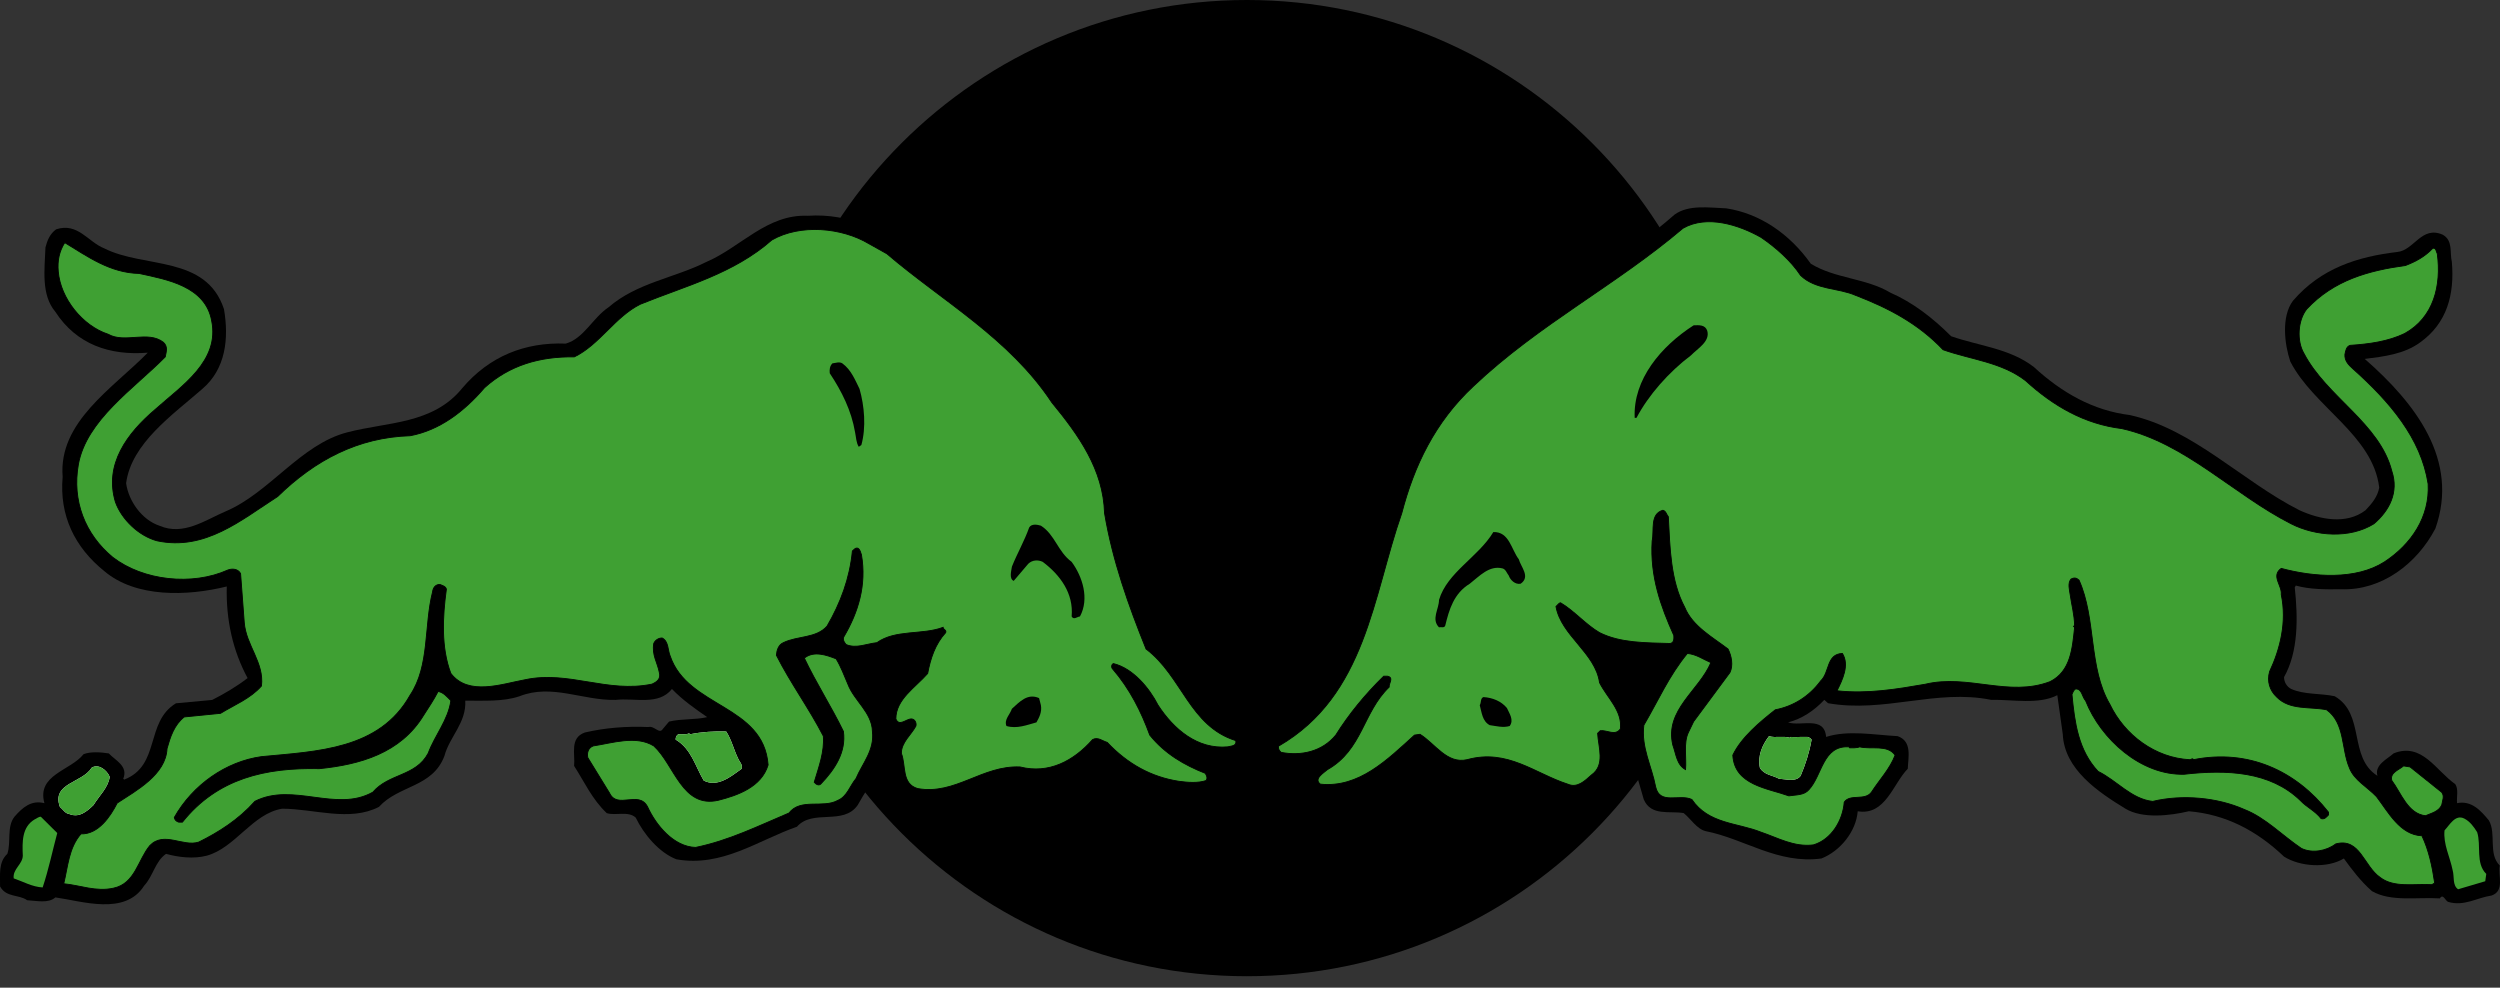 <svg width="81" height="32" viewBox="0 0 81 32" fill="none" xmlns="http://www.w3.org/2000/svg">
<rect x="0" y="0" width="81" height="32" fill="#333333" stroke="none"/>
<path d="M24.582 15.815C24.582 7.08 31.663 0 40.399 0C49.133 0 56.215 7.08 56.215 15.815C56.215 24.55 49.133 31.63 40.399 31.63C31.664 31.63 24.582 24.55 24.582 15.815Z" fill="black"/>
<path d="M58.669 8.544C59.456 9.029 60.461 9.01 61.248 9.482C61.972 9.798 62.62 10.297 63.217 10.894C64.119 11.209 65.115 11.288 65.896 11.89C66.803 12.725 67.819 13.302 69.008 13.448C71.07 13.907 72.638 15.587 74.503 16.532C75.152 16.828 76.017 17.011 76.643 16.532C76.851 16.316 77.037 16.087 77.087 15.798C76.884 14.097 74.961 13.186 74.206 11.714C74.016 11.15 73.91 10.258 74.291 9.746C75.199 8.689 76.393 8.315 77.672 8.164C78.218 8.111 78.455 7.302 79.144 7.604C79.484 7.795 79.367 8.176 79.44 8.486C79.531 9.542 79.283 10.474 78.407 11.098C77.895 11.472 77.252 11.55 76.618 11.629C78.258 13.066 79.688 14.906 78.907 17.123C78.315 18.259 77.168 19.139 75.855 19.092C75.341 19.099 74.838 19.099 74.384 18.972L74.35 19.032C74.456 20.017 74.47 21.112 74.003 21.939C74.003 22.097 74.089 22.247 74.233 22.321C74.654 22.512 75.186 22.458 75.645 22.558C76.644 23.141 76.078 24.532 77.029 25.137C76.926 24.782 77.351 24.593 77.554 24.409C78.474 24.041 78.927 24.973 79.551 25.406C79.661 25.57 79.591 25.811 79.608 26.023C80.075 25.926 80.376 26.261 80.64 26.582C80.889 27.014 80.608 27.664 80.993 28.043C80.935 28.387 81.158 28.866 80.725 29.016C80.26 29.082 79.837 29.376 79.32 29.221C79.228 29.187 79.155 28.938 79.051 29.108C78.303 29.062 77.467 29.227 76.851 28.873C76.485 28.551 76.209 28.183 75.941 27.815C75.402 28.142 74.522 28.083 74.002 27.754C73.117 26.91 72.104 26.383 70.918 26.285C70.307 26.429 69.413 26.535 68.862 26.2C67.982 25.662 66.885 24.928 66.834 23.789C66.775 23.37 66.715 22.945 66.657 22.524C66.053 22.837 65.207 22.661 64.51 22.675C62.733 22.315 61.057 23.107 59.228 22.784L59.108 22.675C58.767 23.036 58.374 23.293 57.933 23.405C58.346 23.548 59.108 23.18 59.166 23.876C59.883 23.647 60.728 23.812 61.484 23.851C61.963 24.02 61.825 24.54 61.812 24.908C61.334 25.392 61.089 26.435 60.19 26.285C60.138 26.941 59.625 27.573 59.015 27.815C57.598 28.005 56.526 27.178 55.262 26.929C54.972 26.857 54.776 26.522 54.551 26.344C54.099 26.265 53.495 26.453 53.258 25.902C53.088 25.29 52.884 24.683 52.759 24.053C52.655 24.197 52.483 24.163 52.319 24.172C52.438 24.873 52.076 25.413 51.524 25.81C50.338 26.167 49.531 25.242 48.501 25.025C47.822 24.968 47.022 25.301 46.47 24.848C46.306 24.697 46.129 24.58 45.971 24.408L45.886 24.433C44.941 25.34 43.917 26.144 42.505 25.844C42.132 25.674 42.269 25.301 42.244 24.992L42.303 24.906C41.862 24.786 41.257 25.064 40.983 24.551C41.022 24.223 40.845 23.775 41.269 23.639C42.834 22.799 43.496 21.119 44.009 19.614C44.496 17.893 45.001 16.168 45.623 14.502C47.534 10.892 51.382 9.474 54.256 6.953C54.709 6.624 55.371 6.729 55.93 6.75C57.02 6.916 57.987 7.579 58.669 8.544Z" fill="black"/>
<path d="M32.642 10.658C33.718 11.819 34.748 12.994 35.608 14.242C35.898 14.911 36.238 15.567 36.226 16.355C36.488 17.902 37 19.348 37.578 20.765C38.694 21.541 38.898 23.134 40.276 23.522C40.644 23.692 40.442 24.125 40.454 24.409C40.211 24.75 39.765 24.606 39.397 24.639L39.37 24.673C39.685 24.855 39.509 25.276 39.515 25.55C39.225 25.985 38.655 25.71 38.22 25.786C37.211 25.695 36.331 25.262 35.608 24.493C35.063 25 34.499 25.458 33.698 25.347C32.17 25.045 31.132 26.364 29.557 26.023C29.314 25.951 29.097 25.734 28.939 25.525C28.821 25 28.657 24.389 28.848 23.852L28.736 23.732C28.815 24.678 28.198 25.334 27.791 26.083C27.325 26.758 26.333 26.202 25.821 26.786C24.562 27.225 23.399 28.104 21.917 27.842C21.351 27.625 20.852 27.021 20.597 26.49C20.353 26.267 19.947 26.436 19.659 26.346C19.179 25.891 18.936 25.335 18.601 24.816C18.64 24.429 18.451 23.91 18.949 23.733C19.598 23.582 20.288 23.524 21.01 23.556C21.2 23.503 21.365 23.805 21.476 23.617L21.678 23.379C22.079 23.282 22.519 23.327 22.913 23.235C22.519 22.961 22.125 22.69 21.771 22.323C21.338 22.868 20.583 22.605 19.946 22.677C18.883 22.702 17.879 22.145 16.834 22.558C16.296 22.741 15.672 22.697 15.075 22.702C15.114 23.419 14.563 23.871 14.399 24.494C14.011 25.519 12.922 25.433 12.278 26.143C11.328 26.635 10.171 26.202 9.14 26.202C8.182 26.359 7.618 27.475 6.698 27.724C6.273 27.836 5.779 27.776 5.38 27.665C5.025 27.908 4.966 28.381 4.67 28.697C4.053 29.675 2.655 29.195 1.794 29.076C1.565 29.281 1.171 29.181 0.881 29.168C0.607 28.972 0.206 29.088 0.002 28.721C0.008 28.34 -0.056 27.935 0.238 27.665C0.365 27.287 0.212 26.791 0.468 26.463C0.73 26.162 1.014 25.914 1.439 26.023C1.183 25.099 2.286 24.97 2.707 24.436C2.935 24.345 3.271 24.371 3.526 24.411C3.731 24.635 4.163 24.817 3.993 25.232L4.026 25.259C5.208 24.796 4.696 23.399 5.7 22.787L6.874 22.678C7.268 22.479 7.656 22.25 8.022 21.97C7.544 21.082 7.321 20.097 7.347 19.002C6.074 19.316 4.406 19.377 3.376 18.502C2.418 17.729 1.918 16.698 2.03 15.451C1.886 13.672 3.646 12.589 4.788 11.427C3.56 11.526 2.483 11.165 1.793 10.102C1.327 9.551 1.446 8.73 1.473 8.014C1.531 7.797 1.611 7.581 1.819 7.43C2.523 7.2 2.857 7.844 3.376 8.046C4.669 8.703 6.677 8.258 7.257 10.016C7.42 10.968 7.315 11.954 6.554 12.602C5.601 13.437 4.256 14.362 4.086 15.656C4.164 16.227 4.591 16.842 5.168 17.034C5.943 17.369 6.651 16.849 7.315 16.566C8.734 15.965 9.744 14.394 11.254 14.007C12.553 13.666 14.03 13.751 14.983 12.569C15.849 11.552 16.997 11.08 18.33 11.133C18.915 10.968 19.204 10.299 19.715 9.957C20.64 9.157 21.841 9.012 22.885 8.487C23.995 8.014 24.849 6.932 26.174 6.991C28.907 6.809 30.541 9.305 32.642 10.658Z" fill="black"/>
<path d="M58.34 8.924C58.833 9.397 59.556 9.318 60.133 9.574C61.157 9.968 62.136 10.467 62.957 11.332C63.85 11.649 64.853 11.733 65.627 12.332C66.539 13.165 67.55 13.741 68.746 13.886C70.806 14.346 72.37 16.026 74.234 16.971C75.022 17.372 76.131 17.458 76.913 16.971C77.425 16.537 77.72 15.941 77.497 15.271C77.104 13.716 75.383 12.862 74.648 11.452C74.411 11.051 74.444 10.382 74.739 10.013C75.615 9.075 76.742 8.766 77.937 8.602C78.259 8.478 78.559 8.322 78.823 8.043C78.936 8.024 78.928 8.156 78.968 8.221C79.105 9.245 78.856 10.288 77.909 10.807C77.373 11.064 76.768 11.148 76.144 11.189C76.014 11.232 75.999 11.373 75.975 11.484C75.962 11.681 76.085 11.818 76.237 11.951C77.424 13.012 78.442 14.195 78.671 15.678C78.729 16.749 78.127 17.633 77.26 18.204C76.329 18.803 74.958 18.698 73.912 18.416C73.571 18.659 73.946 18.972 73.912 19.262C74.098 20.155 73.879 21.023 73.534 21.761C73.445 22.072 73.539 22.374 73.767 22.584C74.19 23.017 74.832 22.886 75.383 22.997C75.981 23.43 75.856 24.259 76.119 24.874C76.269 25.276 76.704 25.498 76.999 25.811C77.378 26.306 77.76 27.052 78.47 27.079C78.692 27.546 78.805 28.07 78.883 28.611L78.791 28.663C78.22 28.63 77.564 28.774 77.117 28.43C76.585 28.064 76.461 27.131 75.679 27.343C75.376 27.574 74.911 27.658 74.563 27.487C73.947 27.073 73.395 26.489 72.713 26.226C71.847 25.84 70.71 25.734 69.746 25.965C69.057 25.891 68.583 25.29 67.979 24.994C67.341 24.313 67.218 23.419 67.132 22.499C67.157 22.439 67.18 22.367 67.245 22.322C67.461 22.309 67.454 22.577 67.573 22.702C68.065 23.945 69.365 25.124 70.768 25.086C72.134 24.93 73.552 24.987 74.53 25.934C74.746 26.163 75.008 26.268 75.206 26.524C75.318 26.556 75.376 26.469 75.442 26.404V26.314C74.386 24.97 72.836 24.259 71.065 24.614C71.039 24.547 70.991 24.62 70.945 24.614C69.836 24.555 68.844 23.829 68.36 22.821C67.663 21.634 67.921 20.046 67.361 18.797C67.276 18.72 67.204 18.705 67.098 18.765C66.987 18.902 67.052 19.112 67.073 19.263C67.12 19.597 67.209 19.912 67.217 20.267L67.183 20.292L67.217 20.327C67.145 20.99 67.098 21.749 66.423 22.085C65.083 22.596 63.771 21.834 62.373 22.17C61.459 22.329 60.502 22.49 59.518 22.381C59.694 22.028 59.93 21.548 59.694 21.172C59.168 21.19 59.285 21.789 58.991 22.06C58.609 22.577 58.093 22.886 57.521 22.997C57.021 23.39 56.413 23.896 56.143 24.467C56.195 25.438 57.272 25.538 57.96 25.786C58.191 25.748 58.446 25.773 58.609 25.585C59.044 25.117 59.056 24.146 59.904 24.198L59.929 24.23C60.002 24.23 60.159 24.238 60.252 24.198C60.633 24.29 61.152 24.112 61.401 24.467C61.236 24.909 60.895 25.262 60.633 25.67C60.416 25.959 59.941 25.71 59.753 25.991C59.708 26.575 59.346 27.198 58.756 27.374C58.13 27.455 57.6 27.145 57.056 26.962C56.287 26.654 55.355 26.7 54.816 25.903C54.418 25.713 53.773 26.094 53.642 25.49C53.515 24.82 53.169 24.21 53.261 23.494C53.718 22.715 54.074 21.895 54.67 21.172C54.961 21.197 55.184 21.363 55.433 21.468C55.051 22.374 53.929 23.004 54.199 24.139C54.303 24.422 54.323 24.782 54.612 24.935C54.646 24.565 54.54 24.075 54.703 23.732L54.874 23.378L56.05 21.79C56.162 21.561 56.103 21.253 55.989 21.029C55.494 20.649 54.837 20.293 54.586 19.678C54.127 18.818 54.108 17.765 54.054 16.743C53.995 16.677 53.982 16.558 53.877 16.532C53.45 16.657 53.604 17.181 53.529 17.528C53.458 18.679 53.811 19.651 54.232 20.589C54.239 20.701 54.239 20.824 54.115 20.849C53.314 20.824 52.499 20.837 51.825 20.497C51.376 20.236 51.009 19.795 50.562 19.53C50.503 19.537 50.465 19.61 50.413 19.651C50.582 20.595 51.691 21.153 51.825 22.116C52.066 22.604 52.57 23.022 52.5 23.616C52.335 23.857 52.066 23.648 51.85 23.674L51.763 23.758C51.784 24.205 52.021 24.788 51.562 25.11C51.346 25.303 51.106 25.543 50.794 25.406C49.735 25.065 48.842 24.251 47.536 24.613C46.88 24.763 46.505 24.101 46.008 23.791L45.83 23.817C44.952 24.613 44.031 25.538 42.779 25.406C42.555 25.234 42.883 25.045 43.009 24.935C44.145 24.291 44.158 23.076 45.009 22.261C44.991 22.143 45.174 21.955 44.953 21.908H44.833C44.224 22.504 43.703 23.141 43.279 23.817C42.837 24.358 42.149 24.5 41.51 24.377C41.446 24.325 41.409 24.259 41.426 24.174C44.263 22.533 44.48 19.302 45.418 16.626C45.818 15.095 46.488 13.679 47.741 12.511C49.869 10.5 52.33 9.26 54.529 7.395C55.304 6.95 56.34 7.285 57.057 7.69C57.521 8.006 58.019 8.438 58.34 8.924Z" fill="#3FA033"/>
<path d="M58.34 8.924C58.833 9.397 59.556 9.318 60.133 9.574C61.157 9.968 62.136 10.467 62.957 11.332C63.85 11.649 64.853 11.733 65.627 12.332C66.539 13.165 67.55 13.741 68.746 13.886C70.806 14.346 72.37 16.026 74.234 16.971C75.022 17.372 76.131 17.458 76.913 16.971C77.425 16.537 77.72 15.941 77.497 15.271C77.104 13.716 75.383 12.862 74.648 11.452C74.411 11.051 74.444 10.382 74.739 10.013C75.615 9.075 76.742 8.766 77.937 8.602C78.259 8.478 78.559 8.322 78.823 8.043C78.936 8.024 78.928 8.156 78.968 8.221C79.105 9.245 78.856 10.288 77.909 10.807C77.373 11.064 76.768 11.148 76.144 11.189C76.014 11.232 75.999 11.373 75.975 11.484C75.962 11.681 76.085 11.818 76.237 11.951C77.424 13.012 78.442 14.195 78.671 15.678C78.729 16.749 78.127 17.633 77.26 18.204C76.329 18.803 74.958 18.698 73.912 18.416C73.571 18.659 73.946 18.972 73.912 19.262C74.098 20.155 73.879 21.023 73.534 21.761C73.445 22.072 73.539 22.374 73.767 22.584C74.19 23.017 74.832 22.886 75.383 22.997C75.981 23.43 75.856 24.259 76.119 24.874C76.269 25.276 76.704 25.498 76.999 25.811C77.378 26.306 77.76 27.052 78.47 27.079C78.692 27.546 78.805 28.07 78.883 28.611L78.791 28.663C78.22 28.63 77.564 28.774 77.117 28.43C76.585 28.064 76.461 27.131 75.679 27.343C75.376 27.574 74.911 27.658 74.563 27.487C73.947 27.073 73.395 26.489 72.713 26.226C71.847 25.84 70.71 25.734 69.746 25.965C69.057 25.891 68.583 25.29 67.979 24.994C67.341 24.313 67.218 23.419 67.132 22.499C67.157 22.439 67.18 22.367 67.245 22.322C67.461 22.309 67.454 22.577 67.573 22.702C68.065 23.945 69.365 25.124 70.768 25.086C72.134 24.93 73.552 24.987 74.53 25.934C74.746 26.163 75.008 26.268 75.206 26.524C75.318 26.556 75.376 26.469 75.442 26.404V26.314C74.386 24.97 72.836 24.259 71.065 24.614C71.039 24.547 70.991 24.62 70.945 24.614C69.836 24.555 68.844 23.829 68.36 22.821C67.663 21.634 67.921 20.046 67.361 18.797C67.276 18.72 67.204 18.705 67.098 18.765C66.987 18.902 67.052 19.112 67.073 19.263C67.12 19.597 67.209 19.912 67.217 20.267L67.183 20.292L67.217 20.327C67.145 20.99 67.098 21.749 66.423 22.085C65.083 22.596 63.771 21.834 62.373 22.17C61.459 22.329 60.502 22.49 59.518 22.381C59.694 22.028 59.93 21.548 59.694 21.172C59.168 21.19 59.285 21.789 58.991 22.06C58.609 22.577 58.093 22.886 57.521 22.997C57.021 23.39 56.413 23.896 56.143 24.467C56.195 25.438 57.272 25.538 57.96 25.786C58.191 25.748 58.446 25.773 58.609 25.585C59.044 25.117 59.056 24.146 59.904 24.198L59.929 24.23C60.002 24.23 60.159 24.238 60.252 24.198C60.633 24.29 61.152 24.112 61.401 24.467C61.236 24.909 60.895 25.262 60.633 25.67C60.416 25.959 59.941 25.71 59.753 25.991C59.708 26.575 59.346 27.198 58.756 27.374C58.13 27.455 57.6 27.145 57.056 26.962C56.287 26.654 55.355 26.7 54.816 25.903C54.418 25.713 53.773 26.094 53.642 25.49C53.515 24.82 53.169 24.21 53.261 23.494C53.718 22.715 54.074 21.895 54.67 21.172C54.961 21.197 55.184 21.363 55.433 21.468C55.051 22.374 53.929 23.004 54.199 24.139C54.303 24.422 54.323 24.782 54.612 24.935C54.646 24.565 54.54 24.075 54.703 23.732L54.874 23.378L56.05 21.79C56.162 21.561 56.103 21.253 55.989 21.029C55.494 20.649 54.837 20.293 54.586 19.678C54.127 18.818 54.108 17.765 54.054 16.743C53.995 16.677 53.982 16.558 53.877 16.532C53.45 16.657 53.604 17.181 53.529 17.528C53.458 18.679 53.811 19.651 54.232 20.589C54.239 20.701 54.239 20.824 54.115 20.849C53.314 20.824 52.499 20.837 51.825 20.497C51.376 20.236 51.009 19.795 50.562 19.53C50.503 19.537 50.465 19.61 50.413 19.651C50.582 20.595 51.691 21.153 51.825 22.116C52.066 22.604 52.57 23.022 52.5 23.616C52.335 23.857 52.066 23.648 51.85 23.674L51.763 23.758C51.784 24.205 52.021 24.788 51.562 25.11C51.346 25.303 51.106 25.543 50.794 25.406C49.735 25.065 48.842 24.251 47.536 24.613C46.88 24.763 46.505 24.101 46.008 23.791L45.83 23.817C44.952 24.613 44.031 25.538 42.779 25.406C42.555 25.234 42.883 25.045 43.009 24.935C44.145 24.291 44.158 23.076 45.009 22.261C44.991 22.143 45.174 21.955 44.953 21.908H44.833C44.224 22.504 43.703 23.141 43.279 23.817C42.837 24.358 42.149 24.5 41.51 24.377C41.446 24.325 41.409 24.259 41.426 24.174C44.263 22.533 44.48 19.302 45.418 16.626C45.818 15.095 46.488 13.679 47.741 12.511C49.869 10.5 52.33 9.26 54.529 7.395C55.304 6.95 56.34 7.285 57.057 7.69C57.521 8.006 58.019 8.438 58.34 8.924Z" stroke="black" stroke-width="0.029"/>
<path d="M28.735 8.222C30.541 9.765 32.7 10.954 34.079 13.04C34.953 14.104 35.746 15.213 35.787 16.625C36.047 18.173 36.561 19.61 37.132 21.028C38.299 21.908 38.543 23.529 40.04 23.995C40.074 24.181 39.895 24.164 39.778 24.198C38.799 24.286 38.031 23.633 37.52 22.846C37.236 22.29 36.705 21.653 36.075 21.5C36.004 21.527 36.004 21.633 36.048 21.672C36.607 22.321 36.975 23.056 37.252 23.816C37.743 24.428 38.387 24.794 39.044 25.052C39.094 25.109 39.135 25.221 39.076 25.29C38.82 25.379 38.473 25.352 38.197 25.314C37.303 25.176 36.536 24.755 35.873 24.053C35.716 24.008 35.571 23.87 35.401 23.962C34.784 24.659 33.982 25.084 33.05 24.849C31.823 24.795 30.95 25.767 29.735 25.55C29.204 25.401 29.36 24.795 29.204 24.409C29.204 24.047 29.519 23.816 29.676 23.522C29.702 23.418 29.637 23.293 29.526 23.293C29.361 23.293 29.132 23.554 29.026 23.293C29.026 22.656 29.651 22.281 30.057 21.82C30.148 21.336 30.299 20.869 30.641 20.495C30.675 20.41 30.556 20.398 30.556 20.326C29.881 20.58 29.014 20.391 28.41 20.823C28.088 20.855 27.74 21.026 27.411 20.882C27.347 20.801 27.288 20.704 27.353 20.611C27.801 19.843 28.083 18.964 27.911 17.973C27.879 17.9 27.879 17.816 27.794 17.762C27.715 17.738 27.669 17.81 27.617 17.854C27.531 18.742 27.23 19.542 26.795 20.289C26.442 20.685 25.844 20.598 25.384 20.821C25.22 20.892 25.168 21.07 25.155 21.229C25.608 22.127 26.218 22.957 26.676 23.849C26.716 24.359 26.526 24.858 26.381 25.344C26.435 25.41 26.526 25.468 26.593 25.402C27.051 24.925 27.42 24.365 27.327 23.697C26.933 22.889 26.441 22.127 26.06 21.321C26.369 21.077 26.776 21.222 27.09 21.345C27.241 21.588 27.353 21.891 27.471 22.166C27.676 22.706 28.254 23.085 28.266 23.697C28.339 24.308 27.945 24.727 27.734 25.226C27.538 25.46 27.446 25.807 27.15 25.93C26.672 26.203 25.943 25.85 25.563 26.342C24.571 26.761 23.612 27.237 22.537 27.456C21.822 27.436 21.249 26.729 20.98 26.138C20.692 25.594 20.003 26.238 19.747 25.692L19.045 24.549C19.011 24.385 19.063 24.226 19.221 24.168C19.84 24.075 20.607 23.813 21.183 24.168C21.847 24.771 22.104 26.197 23.272 25.929C23.901 25.769 24.67 25.501 24.887 24.784C24.741 22.834 22.287 22.929 21.716 21.261C21.63 21.063 21.671 20.787 21.454 20.67C21.335 20.67 21.231 20.741 21.183 20.844C21.113 21.216 21.303 21.47 21.361 21.785C21.421 22.001 21.282 22.093 21.126 22.165C19.681 22.468 18.427 21.72 17.015 22.023C16.274 22.157 15.172 22.566 14.607 21.817C14.291 20.98 14.338 19.996 14.463 19.088C14.437 18.992 14.325 18.968 14.254 18.937C14.115 18.93 14.03 19.043 14.016 19.173C13.734 20.276 13.926 21.57 13.288 22.522C12.298 24.294 10.275 24.341 8.47 24.515C7.321 24.675 6.244 25.429 5.647 26.486C5.666 26.572 5.713 26.612 5.792 26.638H5.909C7.045 25.211 8.615 24.866 10.348 24.905C11.653 24.772 12.979 24.407 13.728 23.17C13.886 22.923 14.056 22.673 14.194 22.403C14.365 22.43 14.482 22.573 14.608 22.699C14.522 23.33 14.088 23.822 13.873 24.407C13.472 25.159 12.605 25.055 12.081 25.666C10.899 26.335 9.494 25.338 8.261 25.961C7.722 26.564 7.092 26.96 6.442 27.283C5.93 27.451 5.313 26.92 4.853 27.399C4.467 27.865 4.381 28.627 3.679 28.776C3.108 28.903 2.602 28.684 2.065 28.633C2.202 28.074 2.228 27.471 2.623 27.018C3.187 27.036 3.58 26.447 3.797 26.019C4.414 25.614 5.373 25.099 5.412 24.255C5.517 23.878 5.643 23.485 5.97 23.229L7.146 23.112C7.599 22.834 8.104 22.64 8.472 22.225C8.564 21.464 7.972 20.912 7.914 20.169L7.795 18.582C7.704 18.423 7.519 18.417 7.381 18.469C6.226 18.99 4.638 18.816 3.654 18.057C2.747 17.308 2.334 16.218 2.538 15.056C2.793 13.61 4.337 12.594 5.354 11.563C5.388 11.387 5.446 11.235 5.295 11.092C4.79 10.699 4.049 11.138 3.503 10.829C2.67 10.558 1.961 9.666 1.888 8.8C1.855 8.451 1.921 8.138 2.098 7.861C2.846 8.316 3.568 8.84 4.507 8.86C5.413 9.057 6.653 9.273 6.857 10.389C7.126 11.702 5.899 12.489 5.032 13.264C4.119 14.04 3.371 15.043 3.739 16.264C3.942 16.834 4.506 17.367 5.091 17.523C6.646 17.851 7.81 16.849 8.996 16.087C10.211 14.901 11.602 14.171 13.289 14.118C14.234 13.941 15.029 13.343 15.698 12.562C16.505 11.834 17.491 11.545 18.607 11.563C19.421 11.17 19.932 10.258 20.746 9.857C22.21 9.262 23.759 8.873 25.007 7.776C25.926 7.247 27.271 7.37 28.151 7.895L28.735 8.222Z" fill="#3FA033"/>
<path d="M28.735 8.222C30.541 9.765 32.7 10.954 34.079 13.04C34.953 14.104 35.746 15.213 35.787 16.625C36.047 18.173 36.561 19.61 37.132 21.028C38.299 21.908 38.543 23.529 40.04 23.995C40.074 24.181 39.895 24.164 39.778 24.198C38.799 24.286 38.031 23.633 37.52 22.846C37.236 22.29 36.705 21.653 36.075 21.5C36.004 21.527 36.004 21.633 36.048 21.672C36.607 22.321 36.975 23.056 37.252 23.816C37.743 24.428 38.387 24.794 39.044 25.052C39.094 25.109 39.135 25.221 39.076 25.29C38.82 25.379 38.473 25.352 38.197 25.314C37.303 25.176 36.536 24.755 35.873 24.053C35.716 24.008 35.571 23.87 35.401 23.962C34.784 24.659 33.982 25.084 33.05 24.849C31.823 24.795 30.95 25.767 29.735 25.55C29.204 25.401 29.36 24.795 29.204 24.409C29.204 24.047 29.519 23.816 29.676 23.522C29.702 23.418 29.637 23.293 29.526 23.293C29.361 23.293 29.132 23.554 29.026 23.293C29.026 22.656 29.651 22.281 30.057 21.82C30.148 21.336 30.299 20.869 30.641 20.495C30.675 20.41 30.556 20.398 30.556 20.326C29.881 20.58 29.014 20.391 28.41 20.823C28.088 20.855 27.74 21.026 27.411 20.882C27.347 20.801 27.288 20.704 27.353 20.611C27.801 19.843 28.083 18.964 27.911 17.973C27.879 17.9 27.879 17.816 27.794 17.762C27.715 17.738 27.669 17.81 27.617 17.854C27.531 18.742 27.23 19.542 26.795 20.289C26.442 20.685 25.844 20.598 25.384 20.821C25.22 20.892 25.168 21.07 25.155 21.229C25.608 22.127 26.218 22.957 26.676 23.849C26.716 24.359 26.526 24.858 26.381 25.344C26.435 25.41 26.526 25.468 26.593 25.402C27.051 24.925 27.42 24.365 27.327 23.697C26.933 22.889 26.441 22.127 26.06 21.321C26.369 21.077 26.776 21.222 27.09 21.345C27.241 21.588 27.353 21.891 27.471 22.166C27.676 22.706 28.254 23.085 28.266 23.697C28.339 24.308 27.945 24.727 27.734 25.226C27.538 25.46 27.446 25.807 27.15 25.93C26.672 26.203 25.943 25.85 25.563 26.342C24.571 26.761 23.612 27.237 22.537 27.456C21.822 27.436 21.249 26.729 20.98 26.138C20.692 25.594 20.003 26.238 19.747 25.692L19.045 24.549C19.011 24.385 19.063 24.226 19.221 24.168C19.84 24.075 20.607 23.813 21.183 24.168C21.847 24.771 22.104 26.197 23.272 25.929C23.901 25.769 24.67 25.501 24.887 24.784C24.741 22.834 22.287 22.929 21.716 21.261C21.63 21.063 21.671 20.787 21.454 20.67C21.335 20.67 21.231 20.741 21.183 20.844C21.113 21.216 21.303 21.47 21.361 21.785C21.421 22.001 21.282 22.093 21.126 22.165C19.681 22.468 18.427 21.72 17.015 22.023C16.274 22.157 15.172 22.566 14.607 21.817C14.291 20.98 14.338 19.996 14.463 19.088C14.437 18.992 14.325 18.968 14.254 18.937C14.115 18.93 14.03 19.043 14.016 19.173C13.734 20.276 13.926 21.57 13.288 22.522C12.298 24.294 10.275 24.341 8.47 24.515C7.321 24.675 6.244 25.429 5.647 26.486C5.666 26.572 5.713 26.612 5.792 26.638H5.909C7.045 25.211 8.615 24.866 10.348 24.905C11.653 24.772 12.979 24.407 13.728 23.17C13.886 22.923 14.056 22.673 14.194 22.403C14.365 22.43 14.482 22.573 14.608 22.699C14.522 23.33 14.088 23.822 13.873 24.407C13.472 25.159 12.605 25.055 12.081 25.666C10.899 26.335 9.494 25.338 8.261 25.961C7.722 26.564 7.092 26.96 6.442 27.283C5.93 27.451 5.313 26.92 4.853 27.399C4.467 27.865 4.381 28.627 3.679 28.776C3.108 28.903 2.602 28.684 2.065 28.633C2.202 28.074 2.228 27.471 2.623 27.018C3.187 27.036 3.58 26.447 3.797 26.019C4.414 25.614 5.373 25.099 5.412 24.255C5.517 23.878 5.643 23.485 5.97 23.229L7.146 23.112C7.599 22.834 8.104 22.64 8.472 22.225C8.564 21.464 7.972 20.912 7.914 20.169L7.795 18.582C7.704 18.423 7.519 18.417 7.381 18.469C6.226 18.99 4.638 18.816 3.654 18.057C2.747 17.308 2.334 16.218 2.538 15.056C2.793 13.61 4.337 12.594 5.354 11.563C5.388 11.387 5.446 11.235 5.295 11.092C4.79 10.699 4.049 11.138 3.503 10.829C2.67 10.558 1.961 9.666 1.888 8.8C1.855 8.451 1.921 8.138 2.098 7.861C2.846 8.316 3.568 8.84 4.507 8.86C5.413 9.057 6.653 9.273 6.857 10.389C7.126 11.702 5.899 12.489 5.032 13.264C4.119 14.04 3.371 15.043 3.739 16.264C3.942 16.834 4.506 17.367 5.091 17.523C6.646 17.851 7.81 16.849 8.996 16.087C10.211 14.901 11.602 14.171 13.289 14.118C14.234 13.941 15.029 13.343 15.698 12.562C16.505 11.834 17.491 11.545 18.607 11.563C19.421 11.17 19.932 10.258 20.746 9.857C22.21 9.262 23.759 8.873 25.007 7.776C25.926 7.247 27.271 7.37 28.151 7.895L28.735 8.222Z" stroke="black" stroke-width="0.029"/>
<path d="M55.315 10.717C55.414 11.065 55.005 11.288 54.79 11.512C54.067 12.056 53.41 12.804 53.022 13.539H52.964C52.906 12.29 53.824 11.215 54.874 10.54C55.051 10.533 55.249 10.519 55.315 10.717Z" fill="black"/>
<path d="M27.849 12.6C28.007 13.151 28.067 13.848 27.908 14.419L27.824 14.477C27.738 14.34 27.738 14.162 27.704 14.005C27.586 13.309 27.278 12.686 26.884 12.093C26.871 11.976 26.884 11.859 26.97 11.773C27.076 11.76 27.199 11.712 27.292 11.773C27.58 11.984 27.705 12.312 27.849 12.6Z" fill="black"/>
<path d="M34.721 18.204C35.077 18.687 35.299 19.401 34.991 19.973C34.9 19.981 34.789 20.097 34.721 19.973C34.789 19.228 34.354 18.633 33.784 18.204C33.633 18.133 33.449 18.14 33.317 18.265L32.844 18.821C32.688 18.752 32.767 18.495 32.786 18.359C32.956 17.932 33.193 17.524 33.345 17.091C33.423 16.959 33.614 16.998 33.726 17.032C34.184 17.326 34.27 17.871 34.721 18.204Z" fill="black"/>
<path d="M49.209 18.12C49.276 18.371 49.596 18.686 49.269 18.913C49.091 18.947 48.935 18.796 48.882 18.646C48.816 18.566 48.79 18.447 48.68 18.416C48.253 18.309 47.936 18.666 47.621 18.912C47.103 19.227 46.951 19.754 46.827 20.266C46.796 20.358 46.699 20.307 46.624 20.326C46.364 20.063 46.624 19.735 46.624 19.438C46.888 18.544 47.897 18.049 48.384 17.239C48.902 17.22 48.968 17.812 49.209 18.12Z" fill="black"/>
<path d="M29.734 20.996C29.675 21.177 29.588 21.358 29.583 21.554C29.216 22 28.606 22.329 28.586 22.905C28.192 22.466 27.962 21.956 27.732 21.443C28.454 21.513 28.973 20.971 29.702 20.996H29.734Z" fill="black"/>
<path d="M53.877 21.324L52.939 22.939C52.689 22.381 52.209 21.901 52.085 21.292L52 21.146C52.613 21.252 53.234 21.306 53.877 21.324Z" fill="black"/>
<path d="M33.725 22.846C33.764 23.07 33.673 23.24 33.581 23.405C33.272 23.489 32.949 23.622 32.609 23.523C32.524 23.314 32.728 23.146 32.785 22.965C33.034 22.741 33.29 22.451 33.666 22.618L33.725 22.846Z" fill="black"/>
<path d="M48.824 22.939C48.902 23.116 49.06 23.326 48.914 23.523C48.698 23.587 48.475 23.523 48.266 23.495C48.025 23.366 48.009 23.084 47.944 22.847C47.998 22.769 47.958 22.625 48.063 22.585C48.358 22.604 48.639 22.716 48.824 22.939Z" fill="black"/>
<path d="M23.917 24.582C23.957 24.685 24.069 24.763 24.029 24.909C23.675 25.163 23.248 25.518 22.802 25.291C22.527 24.83 22.402 24.265 21.89 23.962C21.89 23.89 21.916 23.829 21.974 23.791C22.093 23.778 22.223 23.813 22.328 23.759L22.355 23.791C22.73 23.714 23.156 23.688 23.529 23.701C23.707 23.977 23.773 24.291 23.917 24.582Z" fill="white"/>
<path d="M23.917 24.582C23.957 24.685 24.069 24.763 24.029 24.909C23.675 25.163 23.248 25.518 22.802 25.291C22.527 24.83 22.402 24.265 21.89 23.962C21.89 23.89 21.916 23.829 21.974 23.791C22.093 23.778 22.223 23.813 22.328 23.759L22.355 23.791C22.73 23.714 23.156 23.688 23.529 23.701C23.707 23.977 23.773 24.291 23.917 24.582Z" fill="#3FA033"/>
<path d="M57.993 23.904L58.019 23.877C58.145 23.89 58.328 23.871 58.492 23.877C58.578 23.864 58.641 23.896 58.696 23.962C58.624 24.377 58.498 24.763 58.34 25.138C58.183 25.347 57.862 25.243 57.638 25.23C57.436 25.117 57.153 25.11 57.02 24.874C56.943 24.493 57.095 24.139 57.316 23.852C57.521 23.917 57.783 23.837 57.993 23.904Z" fill="white"/>
<path d="M57.993 23.904L58.019 23.877C58.145 23.89 58.328 23.871 58.492 23.877C58.578 23.864 58.641 23.896 58.696 23.962C58.624 24.377 58.498 24.763 58.34 25.138C58.183 25.347 57.862 25.243 57.638 25.23C57.436 25.117 57.153 25.11 57.02 24.874C56.943 24.493 57.095 24.139 57.316 23.852C57.521 23.917 57.783 23.837 57.993 23.904Z" fill="#3FA033"/>
<path d="M3.555 25.171C3.503 25.525 3.214 25.779 3.03 26.083C2.814 26.294 2.557 26.51 2.235 26.37C2.11 26.358 2.038 26.221 1.94 26.142C1.664 25.366 2.663 25.374 2.971 24.874C3.188 24.736 3.463 24.947 3.555 25.171Z" fill="white"/>
<path d="M3.555 25.171C3.503 25.525 3.214 25.779 3.03 26.083C2.814 26.294 2.557 26.51 2.235 26.37C2.11 26.358 2.038 26.221 1.94 26.142C1.664 25.366 2.663 25.374 2.971 24.874C3.188 24.736 3.463 24.947 3.555 25.171Z" fill="#3FA033"/>
<path d="M79.112 25.67C79.208 25.798 79.137 25.933 79.112 26.083C79.011 26.299 78.777 26.346 78.586 26.43C78.008 26.364 77.799 25.695 77.495 25.29C77.423 25.026 77.738 24.942 77.875 24.815L78.087 24.849L79.112 25.67Z" fill="#3FA033"/>
<path d="M79.112 25.67C79.208 25.798 79.137 25.933 79.112 26.083C79.011 26.299 78.777 26.346 78.586 26.43C78.008 26.364 77.799 25.695 77.495 25.29C77.423 25.026 77.738 24.942 77.875 24.815L78.087 24.849L79.112 25.67Z" stroke="black" stroke-width="0.029"/>
<path d="M1.855 26.99C1.698 27.58 1.572 28.183 1.382 28.753C1.041 28.734 0.753 28.564 0.444 28.459C0.405 28.156 0.732 28.006 0.739 27.724C0.72 27.278 0.707 26.798 1.12 26.55C1.185 26.524 1.245 26.462 1.323 26.462L1.855 26.99Z" fill="black"/>
<path d="M1.855 26.99C1.698 27.58 1.572 28.183 1.382 28.753C1.041 28.734 0.753 28.564 0.444 28.459C0.405 28.156 0.732 28.006 0.739 27.724C0.72 27.278 0.707 26.798 1.12 26.55C1.185 26.524 1.245 26.462 1.323 26.462L1.855 26.99Z" fill="#3FA033"/>
<path d="M80.26 26.963C80.397 27.395 80.201 27.967 80.555 28.315L80.522 28.552L79.643 28.812C79.453 28.687 79.525 28.399 79.466 28.197C79.38 27.762 79.156 27.35 79.203 26.904C79.368 26.732 79.551 26.37 79.846 26.523C80.027 26.616 80.153 26.79 80.26 26.963Z" fill="black"/>
<path d="M80.26 26.963C80.397 27.395 80.201 27.967 80.555 28.315L80.522 28.552L79.643 28.812C79.453 28.687 79.525 28.399 79.466 28.197C79.38 27.762 79.156 27.35 79.203 26.904C79.368 26.732 79.551 26.37 79.846 26.523C80.027 26.616 80.153 26.79 80.26 26.963Z" fill="#3FA033"/>
</svg>
